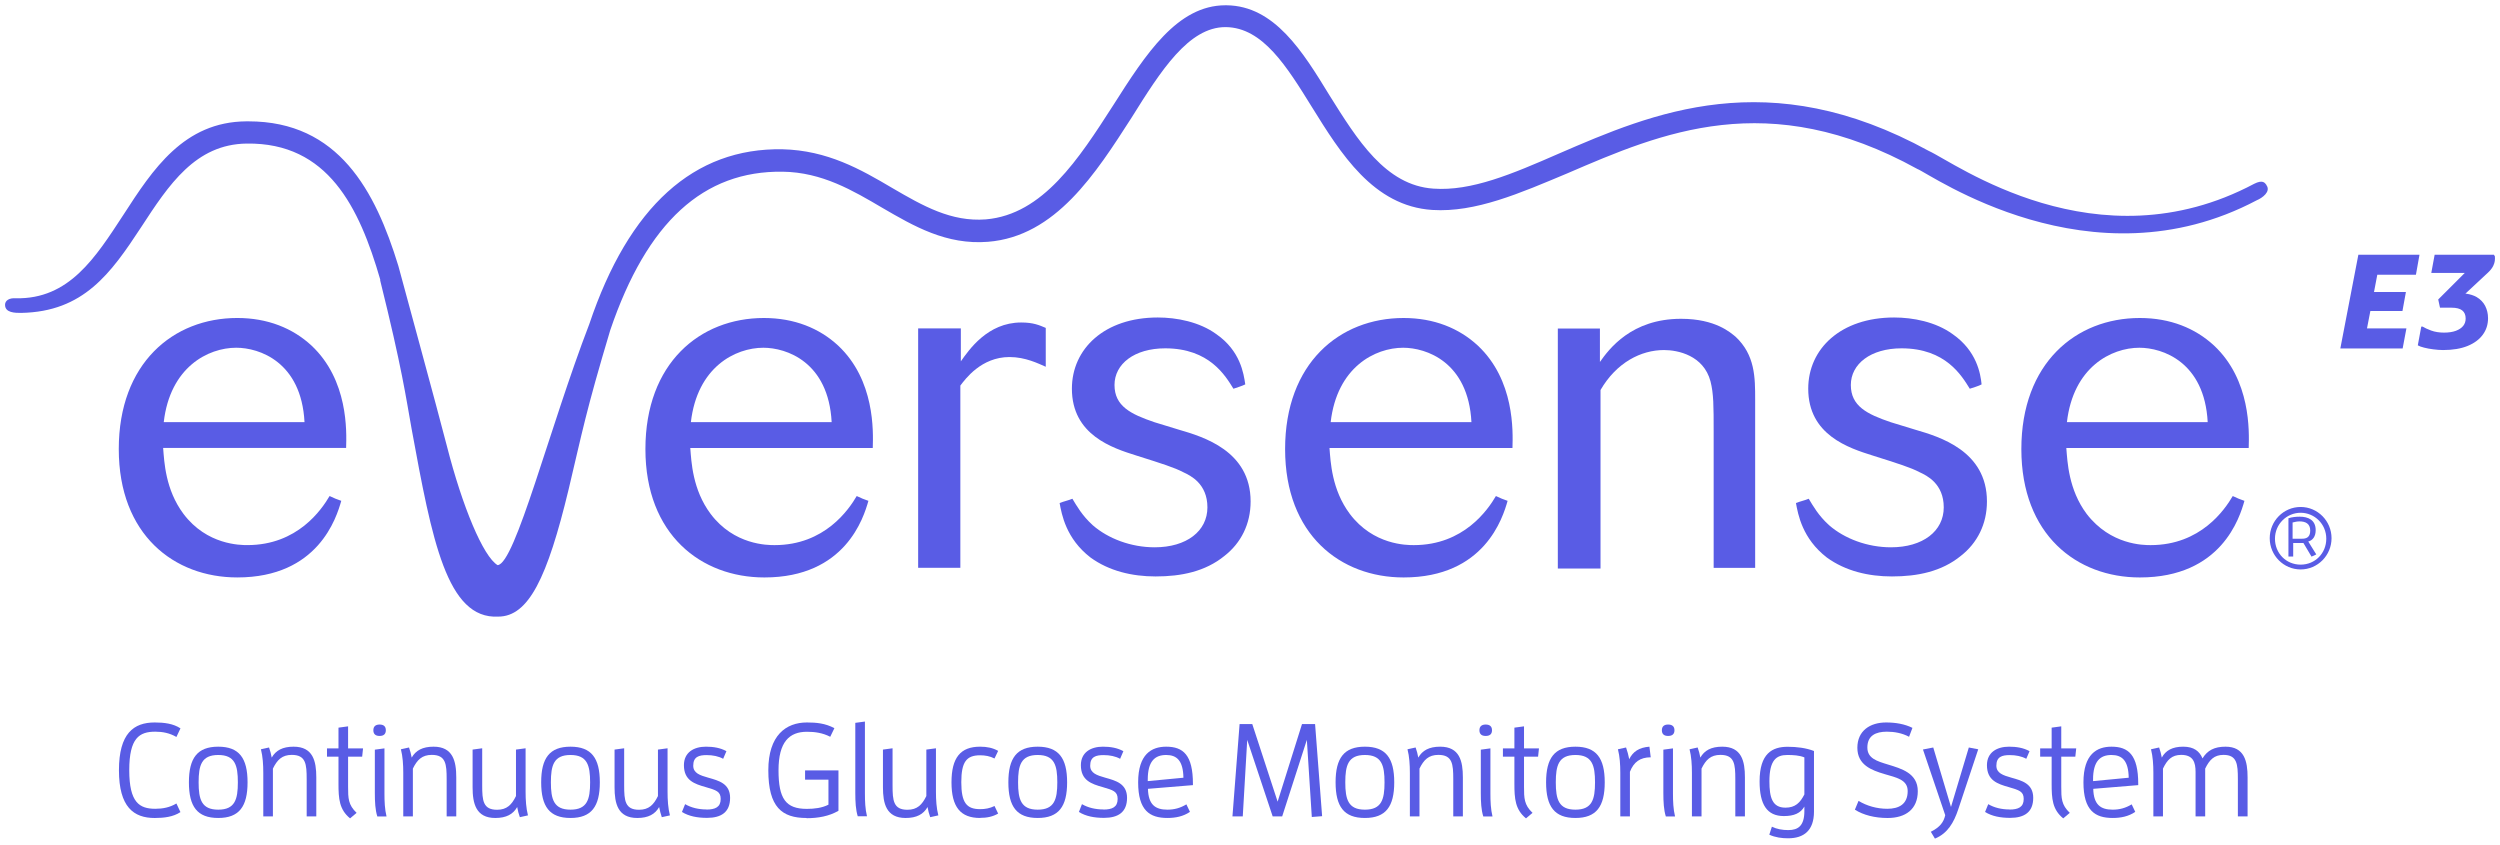 <svg width="216" height="73" viewBox="0 0 216 73" fill="none" xmlns="http://www.w3.org/2000/svg">
<path d="M195.819 15.977C195.682 15.787 195.494 15.51 194.758 15.882C181.157 23.107 168.849 14.022 166.64 13.036C152.809 5.44 142.76 9.774 134.688 13.269C130.631 15.043 127.131 16.531 123.852 16.298C119.701 16.021 117.262 12.058 114.865 8.234C112.563 4.462 110.115 0.499 105.972 0.456H105.878C101.727 0.456 99.005 4.652 96.197 9.073C93.201 13.737 90.112 18.53 85.181 18.954C82.186 19.187 79.738 17.786 77.11 16.254C74.345 14.619 71.487 12.993 67.609 12.897C59.957 12.759 54.334 17.838 50.918 27.995C47.461 36.984 44.508 48.733 42.992 48.828C41.751 48.084 39.954 43.793 38.61 38.533C37.874 35.643 34.459 23.159 34.416 22.968C32.43 16.488 29.255 10.484 21.466 10.484H21.277C15.885 10.527 13.206 14.628 10.672 18.547C8.233 22.276 5.973 25.866 1.36 25.771C0.804 25.728 0.436 25.962 0.436 26.334C0.436 27.035 1.309 27.035 1.822 27.035C7.215 26.939 9.568 23.634 12.196 19.628C14.593 15.951 16.895 12.456 21.32 12.404C28.33 12.309 31.044 17.907 32.85 24.145V24.24C34.741 31.836 35.067 34.302 35.572 37.105C37.326 46.657 38.61 53.509 43.044 53.275C45.672 53.275 47.289 49.919 49.13 42.279C50.328 37.244 50.602 35.617 52.724 28.531C55.908 19.161 60.796 14.74 67.618 14.835C71.033 14.879 73.703 16.471 76.237 17.959C78.959 19.542 81.766 21.177 85.361 20.892C91.216 20.424 94.674 14.974 97.764 10.172C100.297 6.114 102.694 2.342 105.878 2.342H105.921C109.105 2.385 111.176 5.742 113.342 9.238C115.832 13.243 118.64 17.812 123.758 18.14C127.49 18.374 131.316 16.696 135.425 14.974C143.539 11.479 152.757 7.473 165.665 14.602C166.769 15.017 180.643 24.898 194.989 17.301C195.451 17.111 196.23 16.557 195.819 15.995V15.977Z" fill="#595CE5"/>
<path d="M14.096 38.713C14.19 39.881 14.285 42.303 15.851 44.397C17.88 47.096 20.781 47.096 21.38 47.096C25.711 47.096 27.791 44.025 28.476 42.857C28.75 42.995 29.212 43.186 29.486 43.272C29.075 44.717 27.5 49.891 20.499 49.891C15.055 49.891 10.262 46.214 10.262 38.799C10.262 31.385 14.961 27.474 20.499 27.474C23.126 27.474 25.292 28.357 26.91 29.853C30.094 32.838 29.948 37.259 29.905 38.704H14.096V38.713ZM26.31 36.472C26.037 31.255 22.39 30.044 20.413 30.044C17.974 30.044 14.695 31.722 14.148 36.472H26.319H26.31Z" fill="#595CE5"/>
<path d="M59.641 38.714C59.735 39.882 59.829 42.304 61.396 44.398C63.424 47.098 66.326 47.098 66.925 47.098C71.256 47.098 73.336 44.026 74.021 42.858C74.295 42.997 74.757 43.187 75.031 43.273C74.62 44.718 73.045 49.892 66.043 49.892C60.6 49.892 55.764 46.215 55.764 38.8C55.764 31.386 60.463 27.475 66.001 27.475C68.628 27.475 70.794 28.358 72.412 29.855C75.596 32.839 75.45 37.261 75.407 38.705H59.641V38.714ZM71.855 36.473C71.581 31.256 67.935 30.045 65.958 30.045C63.518 30.045 60.24 31.723 59.692 36.473H71.864H71.855Z" fill="#595CE5"/>
<path d="M83.017 49.06H79.328V28.374H83.017V31.22C83.71 30.243 85.32 27.863 88.23 27.863C89.291 27.863 89.796 28.097 90.353 28.331V31.688C89.711 31.411 88.598 30.848 87.22 30.848C84.78 30.848 83.394 32.76 82.974 33.314V49.06H83.017Z" fill="#595CE5"/>
<path d="M106.572 33.591C105.879 32.475 104.501 30.096 100.675 30.096C98.004 30.096 96.293 31.446 96.293 33.263C96.293 35.08 97.679 35.78 99.751 36.481C99.888 36.524 101.591 37.044 101.873 37.13C103.945 37.736 108.053 38.947 108.053 43.325C108.053 45.28 107.223 46.915 105.793 48.031C104.133 49.381 102.062 49.805 99.845 49.805C97.816 49.805 95.83 49.338 94.221 48.17C92.099 46.535 91.731 44.441 91.551 43.463C91.876 43.325 92.338 43.23 92.655 43.091C93.023 43.697 93.485 44.536 94.41 45.375C95.745 46.543 97.731 47.287 99.759 47.287C102.524 47.287 104.321 45.886 104.321 43.835C104.321 41.785 102.849 41.084 102.25 40.807C101.462 40.392 100.41 40.063 98.193 39.362C96.121 38.713 92.612 37.589 92.612 33.583C92.612 30.131 95.428 27.431 100.033 27.431C101.651 27.431 103.628 27.803 105.1 28.876C107.172 30.321 107.454 32.276 107.591 33.211C107.317 33.349 106.855 33.488 106.581 33.583L106.572 33.591Z" fill="#595CE5"/>
<path d="M114.868 38.714C114.962 39.882 115.056 42.304 116.622 44.398C118.651 47.098 121.553 47.098 122.152 47.098C126.483 47.098 128.563 44.026 129.247 42.858C129.521 42.997 129.984 43.187 130.257 43.273C129.847 44.718 128.272 49.892 121.27 49.892C115.826 49.892 111.033 46.215 111.033 38.8C111.033 31.386 115.732 27.475 121.27 27.475C123.898 27.475 126.063 28.358 127.681 29.855C130.865 32.839 130.72 37.261 130.677 38.705H114.868V38.714ZM127.133 36.473C126.859 31.256 123.213 30.045 121.236 30.045C118.797 30.045 115.518 31.723 114.97 36.473H127.142H127.133Z" fill="#595CE5"/>
<path d="M151.654 49.061H148.06V37.321C148.06 35.08 148.06 34.016 147.786 32.943C147.186 30.702 144.97 30.244 143.771 30.244C141.786 30.244 139.671 31.316 138.285 33.696V49.122H134.596V28.383H138.233V31.273C139.021 30.157 140.955 27.544 145.244 27.544C148.239 27.544 149.532 28.755 149.943 29.084C151.646 30.667 151.646 32.623 151.646 34.535V49.07L151.654 49.061Z" fill="#595CE5"/>
<path d="M170.192 33.591C169.498 32.475 168.12 30.096 164.294 30.096C161.624 30.096 159.912 31.446 159.912 33.263C159.912 35.08 161.298 35.78 163.37 36.481C163.507 36.524 165.21 37.044 165.492 37.13C167.564 37.736 171.672 38.947 171.672 43.325C171.672 45.28 170.842 46.915 169.413 48.031C167.752 49.381 165.681 49.805 163.464 49.805C161.435 49.805 159.45 49.338 157.84 48.17C155.718 46.535 155.35 44.441 155.17 43.463C155.495 43.325 155.957 43.23 156.274 43.091C156.642 43.697 157.104 44.536 158.029 45.375C159.364 46.543 161.35 47.287 163.378 47.287C166.143 47.287 167.94 45.886 167.94 43.835C167.94 41.785 166.468 41.084 165.869 40.807C165.082 40.392 164.029 40.063 161.812 39.362C159.741 38.713 156.231 37.589 156.231 33.583C156.231 30.131 159.047 27.431 163.652 27.431C165.27 27.431 167.247 27.803 168.719 28.876C170.791 30.321 171.116 32.276 171.21 33.211C170.979 33.349 170.474 33.488 170.2 33.583L170.192 33.591Z" fill="#595CE5"/>
<path d="M178.53 38.714C178.625 39.882 178.719 42.304 180.285 44.398C182.356 47.098 185.215 47.098 185.814 47.098C190.145 47.098 192.225 44.026 192.91 42.858C193.184 42.997 193.646 43.187 193.92 43.273C193.509 44.718 191.934 49.892 184.881 49.892C179.438 49.892 174.645 46.215 174.645 38.8C174.645 31.386 179.344 27.475 184.881 27.475C187.509 27.475 189.675 28.358 191.292 29.855C194.476 32.839 194.331 37.261 194.288 38.705H178.522L178.53 38.714ZM190.745 36.473C190.471 31.256 186.824 30.045 184.847 30.045C182.408 30.045 179.13 31.723 178.582 36.473H190.753H190.745Z" fill="#595CE5"/>
<path d="M198.774 49.2C197.302 49.2 196.104 47.989 196.104 46.501C196.104 45.013 197.302 43.802 198.774 43.802C200.246 43.802 201.445 45.013 201.445 46.501C201.445 47.989 200.246 49.2 198.774 49.2ZM198.774 44.303C197.576 44.303 196.557 45.281 196.557 46.544C196.557 47.807 197.524 48.785 198.774 48.785C200.024 48.785 200.991 47.807 200.991 46.544C200.991 45.281 199.981 44.303 198.774 44.303Z" fill="#595CE5"/>
<path d="M199.005 46.916H198.132V48.084H197.721V44.779C197.995 44.684 198.363 44.641 198.688 44.641C199.424 44.641 200.075 44.918 200.075 45.809C200.075 46.371 199.801 46.691 199.433 46.787L200.126 47.903L199.715 48.093L199.022 46.925L199.005 46.916ZM198.91 46.544C199.236 46.544 199.604 46.449 199.604 45.844C199.604 45.238 199.193 45.048 198.679 45.048C198.491 45.048 198.268 45.091 198.08 45.143V46.544H198.91Z" fill="#595CE5"/>
<path d="M203.763 22.007L202.205 30.105H207.589L207.914 28.375H204.508L204.799 26.87H207.572L207.871 25.226H205.115L205.398 23.738H208.736L209.044 22.007H203.754H203.763ZM210.354 22.007L210.063 23.582H212.956L210.662 25.875L210.816 26.584H211.809C212.228 26.584 212.536 26.662 212.733 26.818C212.93 26.973 213.033 27.207 213.033 27.518C213.033 27.769 212.964 27.977 212.819 28.159C212.673 28.34 212.459 28.479 212.185 28.583C211.903 28.686 211.56 28.738 211.158 28.738C210.756 28.738 210.371 28.678 210.045 28.557C209.72 28.436 209.48 28.323 209.318 28.219H209.198L208.898 29.837C209.027 29.915 209.207 29.976 209.446 30.036C209.686 30.097 209.951 30.149 210.242 30.183C210.533 30.218 210.807 30.244 211.081 30.244C211.92 30.244 212.63 30.123 213.204 29.889C213.777 29.655 214.214 29.327 214.513 28.92C214.813 28.513 214.967 28.038 214.967 27.501C214.967 27.103 214.881 26.748 214.719 26.428C214.556 26.117 214.308 25.857 213.983 25.667C213.726 25.52 213.426 25.425 213.075 25.373H213.007L214.95 23.565C215.147 23.383 215.301 23.193 215.404 22.994L215.438 22.916C215.549 22.691 215.583 22.431 215.558 22.146L215.472 22.007H210.354Z" fill="#595CE5"/>
<path d="M15.593 70.164C14.968 70.58 14.172 70.675 13.367 70.675C11.553 70.675 10.277 69.732 10.277 66.548C10.277 63.364 11.553 62.421 13.367 62.421C14.172 62.421 14.968 62.516 15.593 62.931L15.242 63.675C14.668 63.338 14.052 63.217 13.419 63.217C12.041 63.217 11.168 63.753 11.168 66.548C11.168 69.342 12.049 69.879 13.419 69.879C14.052 69.879 14.668 69.766 15.242 69.42L15.593 70.173V70.164Z" fill="#595CE5"/>
<path d="M16.322 67.593C16.322 65.499 17.05 64.513 18.856 64.513C20.662 64.513 21.389 65.499 21.389 67.593C21.389 69.686 20.662 70.673 18.856 70.673C17.041 70.673 16.322 69.686 16.322 67.593ZM20.551 67.593C20.551 66.122 20.302 65.231 18.856 65.231C17.409 65.231 17.161 66.122 17.161 67.593C17.161 69.064 17.409 69.955 18.856 69.955C20.302 69.955 20.551 69.064 20.551 67.593Z" fill="#595CE5"/>
<path d="M26.497 70.534V67.316C26.497 66.027 26.429 65.222 25.213 65.222C24.366 65.222 23.947 65.655 23.579 66.407V70.534H22.748V66.779C22.748 66.07 22.706 65.369 22.543 64.738L23.245 64.582C23.348 64.867 23.425 65.162 23.476 65.456C23.827 64.841 24.409 64.513 25.367 64.513C27.054 64.513 27.328 65.776 27.328 67.16V70.534H26.497Z" fill="#595CE5"/>
<path d="M29.245 67.722V65.378H28.252V64.66H29.245V62.869L30.075 62.756V64.66H31.367L31.291 65.378H30.075V67.965C30.075 68.968 30.084 69.539 30.811 70.231L30.246 70.707C29.313 69.946 29.245 69.003 29.245 67.714V67.722Z" fill="#595CE5"/>
<path d="M32.258 63.093C32.258 62.755 32.463 62.6 32.797 62.6C33.131 62.6 33.336 62.747 33.336 63.093C33.336 63.439 33.131 63.586 32.797 63.586C32.463 63.586 32.258 63.439 32.258 63.093ZM32.6 70.542C32.42 69.971 32.386 69.287 32.386 68.509V64.771L33.217 64.659V68.561C33.217 69.236 33.242 69.919 33.396 70.542H32.592H32.6Z" fill="#595CE5"/>
<path d="M38.591 70.534V67.316C38.591 66.027 38.523 65.222 37.307 65.222C36.46 65.222 36.04 65.655 35.672 66.407V70.534H34.842V66.779C34.842 66.07 34.799 65.369 34.637 64.738L35.339 64.582C35.441 64.867 35.518 65.162 35.57 65.456C35.921 64.841 36.503 64.513 37.461 64.513C39.139 64.513 39.421 65.776 39.421 67.16V70.534H38.591Z" fill="#595CE5"/>
<path d="M44.684 69.731C44.333 70.345 43.751 70.674 42.792 70.674C41.114 70.674 40.832 69.41 40.832 68.026V64.764L41.662 64.652V67.87C41.662 69.159 41.731 69.964 42.946 69.964C43.794 69.964 44.213 69.531 44.581 68.779V64.764L45.411 64.652V68.407C45.411 69.116 45.454 69.817 45.617 70.449L44.915 70.604C44.812 70.319 44.735 70.025 44.684 69.722V69.731Z" fill="#595CE5"/>
<path d="M46.758 67.593C46.758 65.499 47.485 64.513 49.291 64.513C51.097 64.513 51.825 65.499 51.825 67.593C51.825 69.686 51.097 70.673 49.291 70.673C47.477 70.673 46.758 69.686 46.758 67.593ZM50.986 67.593C50.986 66.122 50.738 65.231 49.291 65.231C47.845 65.231 47.597 66.122 47.597 67.593C47.597 69.064 47.845 69.955 49.291 69.955C50.738 69.955 50.986 69.064 50.986 67.593Z" fill="#595CE5"/>
<path d="M56.949 69.731C56.598 70.345 56.016 70.674 55.058 70.674C53.372 70.674 53.098 69.41 53.098 68.026V64.764L53.928 64.652V67.87C53.928 69.159 53.996 69.964 55.212 69.964C56.059 69.964 56.479 69.531 56.847 68.779V64.764L57.677 64.652V68.407C57.677 69.116 57.72 69.817 57.882 70.449L57.18 70.604C57.086 70.319 57.001 70.025 56.949 69.722V69.731Z" fill="#595CE5"/>
<path d="M61.034 69.946C61.796 69.946 62.267 69.738 62.267 69.029C62.267 68.38 61.873 68.268 60.983 68.008C59.998 67.731 59.091 67.428 59.091 66.113C59.091 65.006 59.947 64.513 60.991 64.513C61.633 64.513 62.232 64.608 62.763 64.902L62.481 65.56C62.087 65.343 61.59 65.24 61.06 65.24C60.392 65.24 59.896 65.378 59.896 66.156C59.896 66.797 60.469 66.987 61.205 67.195C62.095 67.446 63.08 67.697 63.08 68.934C63.08 70.171 62.318 70.664 61.085 70.664C60.255 70.664 59.519 70.526 58.92 70.154L59.194 69.479C59.724 69.79 60.366 69.937 61.043 69.937L61.034 69.946Z" fill="#595CE5"/>
<path d="M69.687 70.675C67.564 70.675 66.383 69.749 66.383 66.548C66.383 63.537 67.906 62.421 69.721 62.421C70.525 62.421 71.304 62.49 72.092 62.914L71.732 63.658C71.082 63.321 70.414 63.225 69.721 63.225C68.197 63.225 67.264 64.099 67.264 66.556C67.264 69.014 67.889 69.887 69.712 69.887C70.354 69.887 71.022 69.809 71.578 69.524V67.361H69.558V66.565H72.443V70.052C71.621 70.528 70.671 70.692 69.687 70.692V70.675Z" fill="#595CE5"/>
<path d="M74.112 70.535C73.933 69.964 73.898 69.281 73.898 68.502V62.454L74.729 62.342V68.545C74.729 69.22 74.754 69.903 74.908 70.526H74.104L74.112 70.535Z" fill="#595CE5"/>
<path d="M80.139 69.731C79.788 70.345 79.206 70.674 78.247 70.674C76.561 70.674 76.287 69.41 76.287 68.026V64.764L77.117 64.652V67.87C77.117 69.159 77.186 69.964 78.401 69.964C79.249 69.964 79.668 69.531 80.036 68.779V64.764L80.866 64.652V68.407C80.866 69.116 80.909 69.817 81.072 70.449L80.37 70.604C80.267 70.319 80.19 70.025 80.139 69.722V69.731Z" fill="#595CE5"/>
<path d="M84.683 70.673C82.988 70.673 82.209 69.73 82.209 67.593C82.209 65.456 82.988 64.513 84.683 64.513C85.282 64.513 85.778 64.617 86.24 64.876L85.924 65.534C85.53 65.326 85.102 65.257 84.683 65.257C83.51 65.257 83.056 65.819 83.056 67.584C83.056 69.349 83.51 69.911 84.683 69.911C85.102 69.911 85.53 69.842 85.924 69.635L86.24 70.292C85.778 70.56 85.273 70.664 84.683 70.664V70.673Z" fill="#595CE5"/>
<path d="M87.123 67.593C87.123 65.499 87.851 64.513 89.657 64.513C91.463 64.513 92.199 65.499 92.199 67.593C92.199 69.686 91.471 70.673 89.657 70.673C87.842 70.673 87.123 69.686 87.123 67.593ZM91.351 67.593C91.351 66.122 91.103 65.231 89.657 65.231C88.21 65.231 87.962 66.122 87.962 67.593C87.962 69.064 88.21 69.955 89.657 69.955C91.103 69.955 91.351 69.064 91.351 67.593Z" fill="#595CE5"/>
<path d="M95.331 69.946C96.093 69.946 96.564 69.738 96.564 69.029C96.564 68.38 96.17 68.268 95.28 68.008C94.295 67.731 93.388 67.428 93.388 66.113C93.388 65.006 94.244 64.513 95.288 64.513C95.93 64.513 96.529 64.608 97.06 64.902L96.778 65.56C96.384 65.343 95.887 65.24 95.357 65.24C94.689 65.24 94.193 65.378 94.193 66.156C94.193 66.797 94.766 66.987 95.502 67.195C96.392 67.446 97.377 67.697 97.377 68.934C97.377 70.171 96.615 70.664 95.382 70.664C94.552 70.664 93.816 70.526 93.217 70.154L93.482 69.479C94.013 69.79 94.655 69.937 95.34 69.937L95.331 69.946Z" fill="#595CE5"/>
<path d="M100.869 70.673C99.337 70.673 98.336 70.033 98.336 67.593C98.336 65.153 99.5 64.513 100.758 64.513C102.222 64.513 103.069 65.222 103.069 67.731V67.835L99.183 68.155C99.218 69.531 99.825 69.955 100.861 69.955C101.46 69.955 101.974 69.816 102.504 69.496L102.812 70.145C102.23 70.543 101.563 70.673 100.861 70.673H100.869ZM102.248 67.195C102.222 65.715 101.674 65.231 100.758 65.231C99.774 65.231 99.166 65.776 99.166 67.359V67.489L102.248 67.195Z" fill="#595CE5"/>
<path d="M112.912 63.926L110.781 70.536H109.959L107.76 63.926L107.375 70.536H106.484L107.101 62.559H108.196L110.387 69.264L112.493 62.559H113.623L114.231 70.518L113.34 70.588L112.912 63.926Z" fill="#595CE5"/>
<path d="M115.395 67.593C115.395 65.499 116.122 64.513 117.928 64.513C119.734 64.513 120.462 65.499 120.462 67.593C120.462 69.686 119.734 70.673 117.928 70.673C116.114 70.673 115.395 69.686 115.395 67.593ZM119.623 67.593C119.623 66.122 119.375 65.231 117.928 65.231C116.482 65.231 116.233 66.122 116.233 67.593C116.233 69.064 116.482 69.955 117.928 69.955C119.375 69.955 119.623 69.064 119.623 67.593Z" fill="#595CE5"/>
<path d="M125.562 70.534V67.316C125.562 66.027 125.493 65.222 124.278 65.222C123.431 65.222 123.011 65.655 122.643 66.407V70.534H121.813V66.779C121.813 66.07 121.77 65.369 121.607 64.738L122.309 64.582C122.412 64.867 122.489 65.162 122.54 65.456C122.891 64.841 123.473 64.513 124.432 64.513C126.118 64.513 126.392 65.776 126.392 67.16V70.534H125.562Z" fill="#595CE5"/>
<path d="M127.822 63.093C127.822 62.755 128.028 62.6 128.362 62.6C128.695 62.6 128.909 62.747 128.909 63.093C128.909 63.439 128.704 63.586 128.362 63.586C128.028 63.586 127.822 63.439 127.822 63.093ZM128.156 70.542C127.976 69.971 127.942 69.287 127.942 68.509V64.771L128.772 64.659V68.561C128.772 69.236 128.798 69.919 128.952 70.542H128.148H128.156Z" fill="#595CE5"/>
<path d="M130.844 67.722V65.378H129.852V64.66H130.844V62.869L131.675 62.756V64.66H132.967L132.89 65.378H131.675V67.965C131.675 68.968 131.683 69.539 132.411 70.231L131.846 70.707C130.913 69.946 130.844 69.003 130.844 67.714V67.722Z" fill="#595CE5"/>
<path d="M133.582 67.593C133.582 65.499 134.31 64.513 136.116 64.513C137.922 64.513 138.649 65.499 138.649 67.593C138.649 69.686 137.922 70.673 136.116 70.673C134.301 70.673 133.582 69.686 133.582 67.593ZM137.81 67.593C137.81 66.122 137.562 65.231 136.116 65.231C134.669 65.231 134.421 66.122 134.421 67.593C134.421 69.064 134.669 69.955 136.116 69.955C137.562 69.955 137.81 69.064 137.81 67.593Z" fill="#595CE5"/>
<path d="M139.994 70.534V66.779C139.994 66.07 139.952 65.369 139.789 64.738L140.491 64.582C140.602 64.893 140.696 65.239 140.765 65.594C141.082 64.945 141.612 64.582 142.511 64.513L142.622 65.43C141.698 65.438 141.159 65.836 140.825 66.684V70.534H139.994Z" fill="#595CE5"/>
<path d="M143.586 63.093C143.586 62.755 143.791 62.6 144.125 62.6C144.459 62.6 144.673 62.747 144.673 63.093C144.673 63.439 144.468 63.586 144.125 63.586C143.791 63.586 143.586 63.439 143.586 63.093ZM143.928 70.542C143.749 69.971 143.714 69.287 143.714 68.509V64.771L144.545 64.659V68.561C144.545 69.236 144.57 69.919 144.724 70.542H143.92H143.928Z" fill="#595CE5"/>
<path d="M149.931 70.534V67.316C149.931 66.027 149.862 65.222 148.647 65.222C147.8 65.222 147.38 65.655 147.012 66.407V70.534H146.182V66.779C146.182 66.07 146.139 65.369 145.977 64.738L146.678 64.582C146.781 64.867 146.858 65.162 146.91 65.456C147.26 64.841 147.842 64.513 148.801 64.513C150.487 64.513 150.761 65.776 150.761 67.16V70.534H149.931Z" fill="#595CE5"/>
<path d="M154.512 71.72C155.376 71.72 155.898 71.331 155.898 70.076V69.687C155.573 70.258 155.008 70.508 154.126 70.508C152.663 70.508 152.029 69.505 152.029 67.515C152.029 65.093 153.125 64.522 154.452 64.522C155.239 64.522 156.027 64.617 156.728 64.885V70.128C156.728 71.737 155.872 72.429 154.494 72.429C153.964 72.429 153.39 72.36 152.868 72.118L153.091 71.426C153.51 71.633 153.998 71.72 154.503 71.72H154.512ZM155.898 65.439C155.462 65.257 154.922 65.231 154.417 65.231C153.459 65.231 152.877 65.689 152.877 67.506C152.877 68.908 153.125 69.782 154.263 69.782C155.111 69.782 155.53 69.358 155.898 68.64V65.43V65.439Z" fill="#595CE5"/>
<path d="M160.578 69.195C161.289 69.628 162.162 69.879 163.061 69.879C164.053 69.879 164.824 69.498 164.824 68.347C164.824 67.352 163.831 67.179 162.812 66.877C161.7 66.548 160.476 66.089 160.476 64.61C160.476 63.13 161.58 62.421 162.958 62.421C163.771 62.421 164.558 62.551 165.235 62.888L164.944 63.658C164.345 63.338 163.677 63.217 163.026 63.217C162.076 63.217 161.34 63.546 161.34 64.584C161.34 65.518 162.153 65.76 163.121 66.055C164.276 66.409 165.697 66.799 165.697 68.356C165.697 69.913 164.653 70.675 163.086 70.675C161.991 70.675 160.998 70.424 160.262 69.957L160.578 69.195Z" fill="#595CE5"/>
<path d="M166.819 71.868C167.623 71.461 167.931 71.037 168.068 70.432L166.143 64.756L167.033 64.583L168.565 69.722L170.106 64.583L170.919 64.739L169.198 69.912C168.813 71.072 168.274 72.006 167.178 72.456L166.819 71.859V71.868Z" fill="#595CE5"/>
<path d="M173.615 69.946C174.377 69.946 174.848 69.738 174.848 69.029C174.848 68.38 174.454 68.268 173.564 68.008C172.58 67.731 171.672 67.428 171.672 66.113C171.672 65.006 172.528 64.513 173.581 64.513C174.223 64.513 174.822 64.608 175.353 64.902L175.07 65.56C174.677 65.343 174.18 65.24 173.65 65.24C172.982 65.24 172.486 65.378 172.486 66.156C172.486 66.797 173.059 66.987 173.795 67.195C174.685 67.446 175.67 67.697 175.67 68.934C175.67 70.171 174.908 70.664 173.675 70.664C172.845 70.664 172.109 70.526 171.51 70.154L171.784 69.479C172.306 69.79 172.948 69.937 173.624 69.937L173.615 69.946Z" fill="#595CE5"/>
<path d="M177.262 67.722V65.378H176.27V64.66H177.262V62.869L178.093 62.756V64.66H179.385L179.308 65.378H178.093V67.965C178.093 68.968 178.101 69.539 178.829 70.231L178.264 70.707C177.322 69.946 177.262 69.003 177.262 67.714V67.722Z" fill="#595CE5"/>
<path d="M182.543 70.673C181.011 70.673 180.01 70.033 180.01 67.593C180.01 65.153 181.174 64.513 182.432 64.513C183.896 64.513 184.743 65.222 184.743 67.731V67.835L180.857 68.155C180.891 69.531 181.499 69.955 182.535 69.955C183.134 69.955 183.647 69.816 184.178 69.496L184.486 70.145C183.904 70.543 183.237 70.673 182.535 70.673H182.543ZM183.921 67.195C183.896 65.715 183.348 65.231 182.432 65.231C181.448 65.231 180.84 65.776 180.84 67.359V67.489L183.921 67.195Z" fill="#595CE5"/>
<path d="M193.352 70.534V67.316C193.352 66.027 193.284 65.222 192.111 65.222C191.298 65.222 190.896 65.655 190.528 66.407V70.534H189.697V66.693C189.697 65.871 189.492 65.222 188.456 65.222C187.643 65.222 187.241 65.655 186.881 66.407V70.534H186.051V66.779C186.051 66.07 186.008 65.369 185.846 64.738L186.548 64.582C186.65 64.867 186.727 65.162 186.779 65.456C187.112 64.841 187.695 64.513 188.627 64.513C189.56 64.513 190.04 64.911 190.297 65.525C190.716 64.833 191.324 64.513 192.282 64.513C193.917 64.513 194.191 65.776 194.191 67.16V70.534H193.352Z" fill="#595CE5"/>
</svg>
